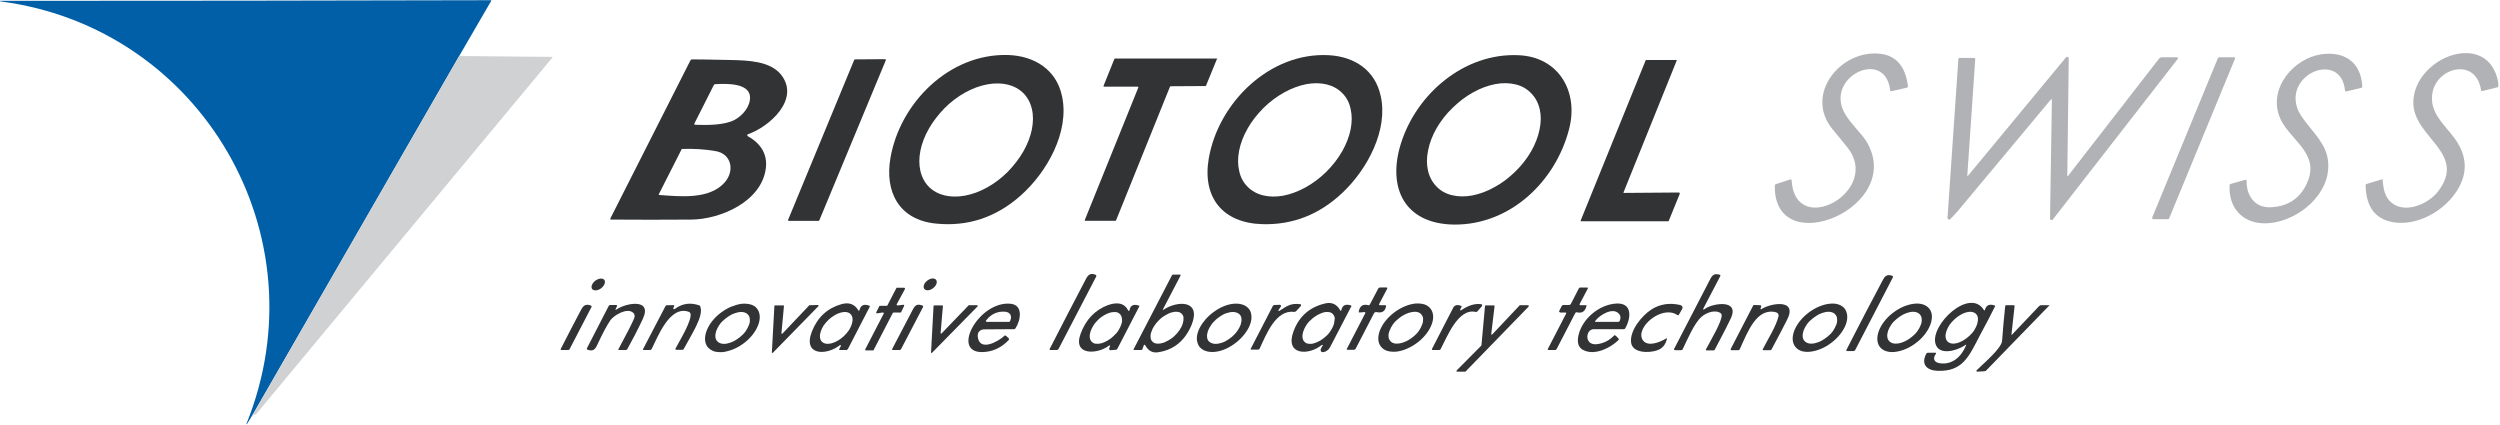 <?xml version="1.0" encoding="UTF-8"?>
<!-- Generator: Adobe Illustrator 26.5.2, SVG Export Plug-In . SVG Version: 6.00 Build 0)  -->
<svg xmlns="http://www.w3.org/2000/svg" xmlns:xlink="http://www.w3.org/1999/xlink" version="1.1" id="Layer_1" x="0px" y="0px" viewBox="0 0 1200 204" style="enable-background:new 0 0 1200 204;" xml:space="preserve">
<style type="text/css">
	.st0{fill:#015FA7;}
	.st1{fill:#D0D1D3;}
	.st2{fill:#B1B2B5;}
	.st3{fill:#323335;}
</style>
<path class="st0" d="M220.4,26.9l-99.2,172.3l-2.7,4.4c0,0,0,0,0,0c0,0,0,0,0,0c0,0,0,0-0.1,0c0,0,0,0-0.1,0c0,0,0,0,0,0  c0,0,0,0,0,0c0,0,0,0,0-0.1c0,0,0,0,0-0.1C154.8,113.1,96.7,13.3,0.4,0.7c-0.1,0-0.2,0-0.2-0.1C0.1,0.5,0,0.5,0,0.4c0,0,0,0,0,0  c0,0,0,0,0,0c0,0,0,0,0,0c0,0,0,0,0,0c78.5,0,157.1-0.1,235.6-0.3c0.1,0,0.1,0,0.1,0c0,0,0.1,0.1,0.1,0.1c0,0,0,0.1,0,0.1  c0,0.1,0,0.1,0,0.1L220.4,26.9z"></path>
<path class="st1" d="M220.4,26.9l44.4,0.4c0.5,0,0.5,0.2,0.2,0.5L123.1,198.6c-0.2,0.3-0.5,0.4-0.9,0.4c-0.4,0-0.7,0.1-1,0.3  L220.4,26.9z"></path>
<g>
	<path class="st2" d="M902.4,25.8c-18.9-2.1-36.5,19.6-22.8,36.2c2.4,2.9,4.8,5.9,7.2,8.8c16.6,20.9-25,43.8-26.8,16   c0-0.6-0.3-0.8-0.9-0.6l-6.7,2.2c-0.3,0.1-0.5,0.3-0.5,0.7c-0.6,37,63.5,10.2,43.8-21.5c-2.2-3.5-7.3-8.2-10-12.8   c-10.5-17.6,19.2-32.2,21.6-11.4c0,0.3,0.2,0.4,0.5,0.4l7.5-1.7c0.2,0,0.3-0.1,0.4-0.3c0.1-0.1,0.1-0.3,0.1-0.5   C914.6,31.8,910.2,26.7,902.4,25.8z"></path>
	<path class="st2" d="M1114,26.1c-12.9,2-24.9,15.8-20,29.5c3.9,11,19.2,17.1,13.9,31c-3.2,8.2-9.2,12.5-18,12.9   c-7.5,0.3-11.7-5.5-11.5-12.7c0-0.1,0-0.2,0-0.2c0-0.1-0.1-0.1-0.2-0.2s-0.2-0.1-0.2-0.1c-0.1,0-0.2,0-0.3,0l-7,2   c-0.3,0.1-0.5,0.3-0.5,0.7c-0.5,10.7,6.1,18.1,16.7,18.2c13.7,0.1,29.5-11.5,30.6-25.8c0.8-9.6-4.4-14.7-9.9-21.7   c-2.6-3.2-4.1-5.6-4.7-7.2c-6.6-17.3,20.8-28.2,22.7-9.1c0,0.1,0,0.1,0.1,0.2c0,0.1,0.1,0.1,0.1,0.2c0.1,0,0.1,0.1,0.2,0.1   c0.1,0,0.1,0,0.2,0l7.1-1.7c0.4-0.1,0.6-0.3,0.6-0.7C1133.3,29.6,1125,24.4,1114,26.1z"></path>
	<path class="st2" d="M1158.4,48.8c-0.5,17.2,26.4,24.5,11.7,43.3c-4.4,5.6-15.2,10.6-21.9,5.4c-3.5-2.7-4.2-6.7-4.5-11.1   c0-0.3-0.2-0.4-0.5-0.3l-7.2,2.2c-0.3,0.1-0.5,0.3-0.5,0.7c0.2,9.2,3.7,14.8,10.5,17c11.7,3.7,25.9-3.5,32.7-13.5   c6.2-9,5.8-18-1.1-26.9c-4.8-6.3-11.4-11.7-10.1-20.6c1.8-12.7,21-17.7,23.4-1.7c0.1,0.4,0.3,0.5,0.6,0.4l7.7-1.9v-2   C1194.7,13.8,1159,27.1,1158.4,48.8z"></path>
	<path class="st2" d="M1044.8,27.5l-7.2,0c-0.2,0-0.5,0.1-0.7,0.2s-0.4,0.3-0.6,0.5l-43.7,56.3c0,0-0.1,0.1-0.1,0.1c0,0-0.1,0-0.1,0   c0,0-0.1,0-0.1-0.1c0,0,0-0.1,0-0.1L993,28c0-0.2,0-0.3-0.1-0.4c-0.1-0.1-0.2-0.2-0.4-0.3c-0.1-0.1-0.3-0.1-0.4,0   c-0.1,0-0.3,0.1-0.4,0.2l-47.1,56.9c0,0-0.1,0.1-0.1,0.1c-0.1,0-0.1,0-0.1,0c0,0-0.1-0.1-0.1-0.1c0,0,0-0.1,0-0.1l3.8-55.8   c0-0.4-0.2-0.7-0.6-0.7h-6.8c-0.4,0-0.7,0.2-0.7,0.7l-5.2,76.1c0,0.2,0,0.3,0.1,0.4c0.1,0.1,0.2,0.2,0.3,0.3   c0.1,0.1,0.3,0.1,0.5,0.1c0.2,0,0.3-0.1,0.4-0.2c1.2-1.2,2.5-2.6,3.8-4.1c14.8-17.7,29.6-35.5,44.4-53.2c0.4-0.5,0.6-0.4,0.6,0.2   l-0.9,56.7c0,0.2,0,0.3,0.1,0.5c0.1,0.1,0.2,0.2,0.4,0.3c0.2,0.1,0.3,0.1,0.5,0c0.2,0,0.3-0.1,0.4-0.3l59.9-77   C1045.6,27.8,1045.4,27.5,1044.8,27.5z"></path>
	<path class="st2" d="M1072.9,28.1c0-0.1-0.1-0.2-0.1-0.3c-0.1-0.1-0.1-0.2-0.2-0.2c-0.1-0.1-0.2-0.1-0.3-0.1h-7   c-0.1,0-0.3,0-0.4,0.1c-0.1,0.1-0.2,0.2-0.3,0.3l-31.5,76.4c0,0.1-0.1,0.2-0.1,0.3c0,0.1,0.1,0.2,0.1,0.3c0.1,0.1,0.2,0.2,0.2,0.2   c0.1,0.1,0.2,0.1,0.3,0.1h7c0.1,0,0.3,0,0.4-0.1c0.1-0.1,0.2-0.2,0.2-0.3l31.5-76.4C1072.9,28.3,1072.9,28.2,1072.9,28.1z"></path>
</g>
<g>
	<path class="st3" d="M483.8,26.4c-28.2-0.8-51.9,23.1-56.4,49.5c-2.8,16.3,4.2,29.6,21.7,31.4c15.3,1.6,29-2.9,40.9-13.5   c12.6-11.2,23.4-30.5,19.8-47.5C507.2,33.5,496.6,26.8,483.8,26.4z M495.3,62.1c-0.7,3.5-2.1,7.1-4.1,10.6c-2,3.5-4.6,6.8-7.5,9.8   c-6,6-13.4,10.1-20.5,11.4c-7.1,1.3-13.3-0.2-17.3-4.2c-2-2-3.4-4.6-4.1-7.6c-0.7-3-0.7-6.3,0-9.8c0.7-3.5,2.1-7.1,4.1-10.6   c2-3.5,4.6-6.8,7.5-9.8c6-6,13.4-10.1,20.5-11.4c7.1-1.3,13.3,0.2,17.3,4.2c2,2,3.4,4.6,4.1,7.6C496,55.2,496,58.6,495.3,62.1z"></path>
	<path class="st3" d="M637.9,26.5c-28.3-1.6-53.1,22.7-57.7,49.6c-3.2,18.8,6.8,31,25.8,31.5c14.5,0.4,27.3-4.6,38.4-15.1   c11.9-11.2,22.1-30.2,18.3-46.6C660,33.7,650.2,27.2,637.9,26.5z M648.3,62.1c-0.7,3.5-2.1,7.1-4.1,10.6c-2,3.5-4.6,6.8-7.6,9.8   c-6,5.9-13.4,10-20.5,11.4c-7.1,1.3-13.3-0.2-17.3-4.3c-2-2-3.4-4.6-4-7.6c-0.7-3-0.7-6.3,0-9.8s2.1-7.1,4.1-10.6   c2-3.5,4.6-6.8,7.6-9.8c6-5.9,13.4-10,20.5-11.4c7.1-1.3,13.3,0.2,17.3,4.3c2,2,3.4,4.6,4,7.6C649,55.3,649,58.6,648.3,62.1z"></path>
	<path class="st3" d="M728.9,26.5c-25.9-1.2-49,18.4-56.5,42.5c-6.6,21.2,1.8,38.5,25.6,38.8C725,108,746.8,87,753.2,61.8   C757.8,44,748.2,27.3,728.9,26.5z M739,62.1c-1.4,7.1-5.6,14.4-11.7,20.3c-3,2.9-6.3,5.5-9.9,7.4c-3.5,2-7.1,3.3-10.6,4   c-3.5,0.7-6.9,0.6-9.8-0.1c-3-0.7-5.5-2.1-7.5-4.2c-4-4.1-5.5-10.3-4-17.4c1.4-7.1,5.6-14.4,11.7-20.3c3-2.9,6.3-5.5,9.8-7.4   c3.5-2,7.1-3.3,10.6-4c3.5-0.7,6.9-0.6,9.8,0.1c3,0.7,5.5,2.1,7.5,4.2C739,48.8,740.5,55.1,739,62.1z"></path>
	<path class="st3" d="M584.3,28.3c0-0.1,0-0.1-0.1-0.1c0,0-0.1-0.1-0.1-0.1c0,0-0.1,0-0.2,0h-48.7c-0.1,0-0.1,0-0.2,0.1   c-0.1,0-0.1,0.1-0.1,0.1l-5.2,12.9c0,0,0,0.1,0,0.2c0,0.1,0,0.1,0.1,0.1c0,0,0.1,0.1,0.1,0.1c0,0,0.1,0,0.1,0h16.1   c0.1,0,0.1,0,0.1,0c0,0,0.1,0.1,0.1,0.1c0,0,0,0.1,0.1,0.1c0,0.1,0,0.1,0,0.2l-25.7,63.6c0,0,0,0.1,0,0.2c0,0.1,0,0.1,0.1,0.1   c0,0,0.1,0.1,0.1,0.1c0,0,0.1,0,0.1,0h14.4c0.1,0,0.1,0,0.2-0.1c0.1,0,0.1-0.1,0.1-0.1l25.9-64.2c0-0.1,0.1-0.1,0.1-0.1   c0.1,0,0.1-0.1,0.2-0.1l16.7-0.1c0.1,0,0.1,0,0.2-0.1c0.1,0,0.1-0.1,0.1-0.1l5.2-12.7C584.3,28.4,584.3,28.3,584.3,28.3z"></path>
	<path class="st3" d="M424.9,28.4c-0.1,0-0.1,0-0.2,0l-14.3,0.1c-0.1,0-0.2,0-0.2,0.1c-0.1,0-0.1,0.1-0.2,0.2l-31.7,76.7   c0,0.1,0,0.1,0,0.2c0,0.1,0,0.1,0.1,0.2c0,0.1,0.1,0.1,0.2,0.1c0.1,0,0.1,0,0.2,0h14.1c0.1,0,0.2,0,0.2-0.1c0.1,0,0.1-0.1,0.2-0.2   l31.9-76.8c0-0.1,0-0.1,0-0.2c0-0.1,0-0.1-0.1-0.2C425,28.5,425,28.4,424.9,28.4z"></path>
	<path class="st3" d="M350.7,28.8c-9.1-0.2-15.3-0.3-18.5-0.3c-0.4,0-0.6,0.2-0.8,0.5L293,104.8c-0.2,0.4-0.1,0.6,0.4,0.6   c12.7,0.1,25.5,0.1,38.4,0c14.1-0.1,33.8-8.7,35.8-24.6c0.9-7-2.7-12.1-8.6-15.4c-0.1-0.1-0.2-0.1-0.2-0.2   c-0.1-0.1-0.1-0.2-0.1-0.3c0-0.1,0-0.2,0.1-0.3c0.1-0.1,0.2-0.2,0.3-0.2c10.1-3.5,25.3-16.8,15.7-28.7   C369.4,29.3,359.3,29,350.7,28.8z M347.9,87.5c-7.3,8.4-21.6,6.8-31.3,6.1c-0.4,0-0.5-0.2-0.3-0.5l10.9-21.5c0,0,0.1-0.1,0.1-0.1   c0,0,0.1,0,0.1,0c5.3-0.2,10.6,0.1,15.9,1C351.1,73.7,352.8,81.9,347.9,87.5z M352.7,57.5c-4.8,2.6-13,2.6-18.9,2.4   c-0.6,0-0.7-0.3-0.4-0.8l9.2-18.2c0.1-0.3,0.4-0.4,0.7-0.5c5.3-0.3,16.1-0.6,16.7,5.9C360.3,51.1,356.5,55.4,352.7,57.5z"></path>
	<path class="st3" d="M806.1,92.5c0,0-0.1-0.1-0.1-0.1c0,0-0.1,0-0.1,0l-26.4,0.2c0,0-0.1,0-0.1,0c0,0-0.1-0.1-0.1-0.1   c0,0,0-0.1,0-0.1c0,0,0-0.1,0-0.1l25.5-63.2c0,0,0-0.1,0-0.1c0,0,0-0.1,0-0.1c0,0-0.1-0.1-0.1-0.1c0,0-0.1,0-0.1,0h-14.4   c-0.1,0-0.1,0-0.2,0.1c0,0-0.1,0.1-0.1,0.1l-31.2,76.9c0,0,0,0.1,0,0.1c0,0,0,0.1,0.1,0.1c0,0,0.1,0.1,0.1,0.1c0,0,0.1,0,0.1,0   h41.7c0.1,0,0.1,0,0.2-0.1c0,0,0.1-0.1,0.1-0.1l5.3-13c0,0,0-0.1,0-0.1C806.2,92.6,806.2,92.6,806.1,92.5z"></path>
</g>
<g>
	<path class="st3" d="M525.9,131.9c-2.4-1-3.6-0.1-4.7,2.1c-5.8,11.1-11.6,22.2-17.3,33.4c-0.2,0.4-0.1,0.6,0.4,0.6h2.9   c0.4,0,0.7-0.2,0.9-0.5l18.1-34.8C526.3,132.3,526.2,132.1,525.9,131.9z"></path>
	<path class="st3" d="M558.6,148.6c-0.5,0.3-0.6,0.2-0.3-0.3l8.3-15.9c0.2-0.4,0.1-0.6-0.4-0.6h-2.9c-0.2,0-0.3,0-0.5,0.1   c-0.1,0.1-0.2,0.2-0.3,0.3l-18.3,35.3c-0.2,0.3-0.1,0.5,0.3,0.5h3.2c0.2,0,0.3,0,0.4-0.1c0.1-0.1,0.2-0.2,0.3-0.4l0.6-1.7   c0-0.1,0.1-0.1,0.1-0.2c0.1,0,0.1-0.1,0.2-0.1c0.1,0,0.2,0,0.2,0c0.1,0,0.1,0.1,0.2,0.2c1.4,2.6,3.4,3.8,6.1,3.4   c7.6-1.1,12.9-5.5,16.1-13C576.9,143.8,565.1,144.3,558.6,148.6z M567.7,155.4c-0.3,1-0.8,2-1.5,3c-0.7,1-1.5,2-2.4,2.8   c-0.9,0.9-1.9,1.6-3,2.2c-1,0.6-2.1,1.1-3.1,1.3c-1,0.3-1.9,0.3-2.7,0.2s-1.4-0.5-1.9-1c-0.5-0.5-0.8-1.2-0.8-2   c-0.1-0.8,0-1.7,0.4-2.7c0.3-1,0.8-2,1.5-3c0.7-1,1.5-2,2.4-2.8c0.9-0.9,1.9-1.6,3-2.2c1-0.6,2.1-1.1,3.1-1.3   c1-0.3,1.9-0.3,2.7-0.2c0.8,0.1,1.4,0.5,1.9,1c0.5,0.5,0.8,1.2,0.8,2C568.1,153.6,568,154.5,567.7,155.4z"></path>
	<path class="st3" d="M818.6,148.1c-1.1,0.8-1.4,0.6-0.7-0.6l7.8-14.9c0-0.1,0.1-0.1,0.1-0.2c0-0.1,0-0.1,0-0.2   c0-0.1-0.1-0.1-0.1-0.2c0,0-0.1-0.1-0.2-0.1c-2.2-0.7-3.4-0.2-4.5,1.9c-5.8,11.2-11.6,22.4-17.4,33.6c0,0.1-0.1,0.1-0.1,0.2   c0,0.1,0,0.2,0.1,0.2c0,0.1,0.1,0.1,0.2,0.2c0.1,0,0.1,0.1,0.2,0.1h2.8c0.2,0,0.4-0.1,0.5-0.1c0.2-0.1,0.3-0.2,0.4-0.4   c2.2-4.5,5.5-12.5,9.1-15.6c2.2-1.9,6.6-3.6,9.2-1.6c0.1,0.1,0.2,0.2,0.3,0.4s0.1,0.3,0.1,0.4c0.2,3.1-5.1,11.8-7.5,16.4   c-0.2,0.4-0.1,0.6,0.4,0.6h3.2c0.3,0,0.5-0.1,0.6-0.4c4-7.5,6.6-12.6,7.8-15.2C834.9,143.5,822.2,145.6,818.6,148.1z"></path>
	<path class="st3" d="M288.5,138.4c1.6-1.2,2.3-3,1.6-4c-0.7-1-2.6-0.9-4.3,0.3c-1.6,1.2-2.3,3-1.6,4   C285,139.7,286.9,139.6,288.5,138.4z"></path>
	<path class="st3" d="M449.3,134.3c-0.8-1-2.7-0.8-4.2,0.4c-1.6,1.2-2.2,3-1.4,4c0.8,1,2.7,0.8,4.2-0.4   C449.5,137.1,450.1,135.3,449.3,134.3z"></path>
	<path class="st3" d="M428.7,150.1c0.1,0,0.1-0.1,0.2-0.1h3.4c0.1,0,0.1,0,0.2-0.1c0.1,0,0.1-0.1,0.1-0.2l1.4-2.9c0-0.1,0-0.1,0-0.2   c0-0.1,0-0.1-0.1-0.2c0-0.1-0.1-0.1-0.2-0.1c-0.1,0-0.1,0-0.2,0l-2.6,0.3c-0.1,0-0.1,0-0.2,0c-0.1,0-0.1-0.1-0.2-0.1   c0-0.1-0.1-0.1-0.1-0.2c0-0.1,0-0.1,0-0.2l4-7.4c0-0.1,0-0.1,0-0.2c0-0.1,0-0.1-0.1-0.2c0-0.1-0.1-0.1-0.1-0.1   c-0.1,0-0.1-0.1-0.2-0.1h-3.5c-0.1,0-0.1,0-0.2,0.1c-0.1,0-0.1,0.1-0.1,0.2l-4.2,8.1c0,0.1-0.1,0.1-0.1,0.2c-0.1,0-0.1,0.1-0.2,0.1   h-3.4c-0.1,0-0.1,0-0.2,0.1s-0.1,0.1-0.1,0.2l-1.4,2.8c0,0.1,0,0.1,0,0.2c0,0.1,0,0.1,0.1,0.2c0,0.1,0.1,0.1,0.2,0.1   c0.1,0,0.1,0,0.2,0l2.6-0.4c0.1,0,0.1,0,0.2,0c0.1,0,0.1,0.1,0.2,0.1c0,0.1,0.1,0.1,0.1,0.2c0,0.1,0,0.1,0,0.2l-8.9,17.2   c0,0.1,0,0.1,0,0.2c0,0.1,0,0.1,0.1,0.2c0,0.1,0.1,0.1,0.1,0.1c0.1,0,0.1,0,0.2,0l3.4,0c0.1,0,0.1,0,0.2-0.1c0.1,0,0.1-0.1,0.1-0.2   l9.1-17.6C428.6,150.1,428.6,150.1,428.7,150.1z"></path>
	<path class="st3" d="M665.3,147c0.1-0.3-0.1-0.5-0.4-0.5h-2.5c-0.4,0-0.5-0.2-0.4-0.6l3.9-7.4c0-0.1,0-0.1,0-0.2   c0-0.1,0-0.1-0.1-0.2c0,0-0.1-0.1-0.1-0.1c-0.1,0-0.1,0-0.2,0h-3c-0.4,0-0.8,0.2-1,0.6l-4,7.6c-0.2,0.3-0.4,0.4-0.7,0.3   c-2.6-0.7-4.2,0.4-4.6,3.1c-0.1,0.3,0.1,0.4,0.4,0.4l2.3-0.2c0.1,0,0.2,0,0.2,0c0.1,0,0.1,0.1,0.2,0.2c0,0.1,0.1,0.2,0.1,0.2   c0,0.1,0,0.2-0.1,0.2l-8.8,17c-0.2,0.3-0.1,0.5,0.3,0.5h3.1c0.3,0,0.6-0.2,0.8-0.5l8.8-17c0.1-0.2,0.3-0.4,0.5-0.5   c0.2-0.1,0.5-0.1,0.7-0.1C663.4,150.4,664.9,149.4,665.3,147z"></path>
	<path class="st3" d="M761.5,146.9c0.1-0.3,0-0.4-0.3-0.4h-2.5c-0.5,0-0.6-0.2-0.4-0.7l3.8-7.2c0.2-0.4,0.1-0.6-0.4-0.6h-3.1   c-0.4,0-0.6,0.2-0.8,0.5l-3.8,7.4c-0.2,0.3-0.5,0.5-0.8,0.5h-2.8c-0.3,0-0.6,0.2-0.8,0.5l-1.2,2.4c0,0.1-0.1,0.2,0,0.2   c0,0.1,0,0.2,0.1,0.2c0,0.1,0.1,0.1,0.2,0.2s0.1,0.1,0.2,0.1h2.4c0.5,0,0.6,0.2,0.4,0.6l-8.7,16.8c-0.2,0.4-0.1,0.6,0.4,0.6h3   c0.4,0,0.6-0.2,0.8-0.5l8.9-17.2c0.2-0.3,0.4-0.5,0.8-0.4C759.3,150.5,760.9,149.5,761.5,146.9z"></path>
	<path class="st3" d="M296,148.5c-0.6,0.4-0.7,0.3-0.4-0.4l0.5-1c0.2-0.4,0.1-0.7-0.4-0.7H293c-0.4,0-0.7,0.2-0.9,0.6l-10.4,20.2   c-0.1,0.3-0.1,0.5,0.2,0.6c2.8,1.1,3.8-0.1,4.9-2.5c2.5-5.4,4.6-9.3,6.2-11.6c1.6-2.3,8-6.2,10.9-3.6c0.8,0.7,0.9,1.6,0.5,2.7   c-1.1,2.6-3.6,7.5-7.5,14.7c-0.2,0.4-0.1,0.5,0.3,0.5h3.2c0.3,0,0.5-0.1,0.7-0.4c2.6-4.7,5.1-9.5,7.4-14.4   C313.4,142.9,300.3,145.5,296,148.5z"></path>
	<path class="st3" d="M335.7,146.6c-4.2-1.5-8.2-1-11.8,1.7c-0.1,0.1-0.2,0.1-0.3,0.1c-0.1,0-0.2,0-0.3-0.1   c-0.1-0.1-0.1-0.1-0.1-0.2c0-0.1,0-0.2,0-0.3l0.4-0.8c0.2-0.3,0.1-0.5-0.3-0.5h-3.1c-0.4,0-0.6,0.2-0.8,0.5l-10.7,20.5   c-0.2,0.3-0.1,0.5,0.3,0.5h3c0.4,0,0.6-0.2,0.8-0.5c2.9-5.7,8.7-21.2,17.9-17.8c0.3,0.1,0.6,0.4,0.7,0.7c1,3.2-5.4,13.5-7.1,16.8   c-0.2,0.5-0.1,0.7,0.4,0.7h2.9c0.3,0,0.5-0.1,0.6-0.4c3.8-7.1,9.8-16,7.9-20.4C336.2,146.9,336,146.7,335.7,146.6z"></path>
	<path class="st3" d="M360.5,146.2c-1.3-0.4-2.8-0.5-4.4-0.4c-1.6,0.2-3.3,0.7-5.1,1.4c-1.7,0.7-3.4,1.7-5,2.9   c-3.2,2.4-5.6,5.5-6.8,8.6c-1.2,3.1-1,5.9,0.4,7.8c0.7,0.9,1.8,1.6,3,2.1c1.3,0.4,2.8,0.5,4.4,0.4c1.6-0.2,3.3-0.7,5.1-1.4   c1.7-0.7,3.4-1.7,5-2.9c3.2-2.4,5.6-5.5,6.8-8.6c1.2-3.1,1-5.9-0.4-7.8C362.8,147.3,361.8,146.6,360.5,146.2z M359.5,156   c-0.4,1-0.9,2-1.6,3c-0.7,1-1.6,1.9-2.6,2.7c-1,0.8-2,1.5-3.1,2.1c-1.1,0.5-2.2,0.9-3.2,1.1c-1,0.2-2,0.2-2.8,0   c-0.8-0.2-1.5-0.6-2-1.2c-0.5-0.6-0.8-1.3-0.8-2.1c-0.1-0.8,0.1-1.8,0.4-2.8c0.4-1,0.9-2,1.6-3c0.7-1,1.6-1.9,2.6-2.7   c1-0.8,2-1.5,3.1-2.1c1.1-0.5,2.2-0.9,3.2-1.1c1-0.2,2-0.2,2.8,0c0.8,0.2,1.5,0.6,2,1.2c0.5,0.6,0.8,1.3,0.8,2.1   C360,154,359.9,155,359.5,156z"></path>
	<path class="st3" d="M417.2,146.7c-2.5-0.9-4-0.2-4.6,2c-0.1,0.6-0.4,0.7-0.7,0.1c-1.8-2.9-4.5-3.8-8-2.8   c-6.7,1.9-11.4,6.2-14.1,12.9c-4.8,12,7.1,11.8,13.3,6.8c0.1,0,0.1-0.1,0.2-0.1c0.1,0,0.2,0,0.2,0.1c0.1,0.1,0.1,0.1,0.1,0.2   c0,0.1,0,0.2,0,0.2l-0.7,1.3c-0.2,0.4-0.1,0.6,0.3,0.6l3,0c0.4,0,0.6-0.2,0.8-0.5l10.5-20.3C417.6,147,417.5,146.8,417.2,146.7z    M408.9,155.5c-0.3,1-0.8,2-1.4,3c-0.7,1-1.5,1.9-2.4,2.8c-1.8,1.7-4,3-6,3.5c-2,0.5-3.6,0.2-4.6-0.8c-0.5-0.5-0.8-1.2-0.9-2   c-0.1-0.8,0-1.7,0.3-2.7c0.3-1,0.8-2,1.4-3c0.7-1,1.5-1.9,2.4-2.8c1.8-1.7,4-3,6-3.5s3.7-0.2,4.6,0.8c0.5,0.5,0.8,1.2,0.9,2   C409.3,153.6,409.2,154.5,408.9,155.5z"></path>
	<path class="st3" d="M485.1,145.8c-15-1.5-28.7,23.1-13.9,23.2c4.9,0,9.3-1.9,13-5.8c0.2-0.3,0.2-0.5,0-0.8l-1.3-1.2   c-0.1-0.1-0.3-0.2-0.4-0.2c-0.2,0-0.3,0.1-0.4,0.2c-3,2.8-12.1,7.9-12.8,0.2c0-0.4,0-0.8,0.1-1.2c0.1-0.4,0.3-0.8,0.6-1.1   s0.6-0.6,1-0.7c0.4-0.2,0.8-0.3,1.2-0.3l14.4-0.1c0.4,0,0.7-0.2,0.9-0.5C489.8,153.9,491.4,146.5,485.1,145.8z M484.9,154   c-0.1,0.2-0.2,0.3-0.3,0.4c-0.1,0.1-0.3,0.1-0.5,0.1h-10.2c-0.8,0-0.9-0.3-0.4-0.9c2.3-2.9,5.3-4.2,8.8-4   C484.9,149.8,485.9,151.6,484.9,154z"></path>
	<path class="st3" d="M546.7,146.7c-2.6-0.9-4.2-0.1-4.5,2.2c0,0.1,0,0.2-0.1,0.2c-0.1,0.1-0.1,0.1-0.2,0.1c-0.1,0-0.2,0-0.2,0   s-0.1-0.1-0.2-0.2c-2-4-5.9-3.9-9.8-2.5c-6.2,2.4-10.5,6.9-13,13.7c-4,10.8,8.5,9.8,13.6,5.7c0.1,0,0.1-0.1,0.2-0.1   c0.1,0,0.2,0,0.2,0.1c0.1,0,0.1,0.1,0.1,0.2s0,0.2,0,0.2l-0.4,0.9c0,0.1-0.1,0.2,0,0.3c0,0.1,0,0.2,0.1,0.3   c0.1,0.1,0.1,0.1,0.2,0.2c0.1,0,0.2,0.1,0.3,0.1l2.5-0.2c0.4,0,0.7-0.2,0.9-0.6l10.4-20.1C547,146.9,547,146.8,546.7,146.7z    M538.3,155.5c-0.3,1-0.8,2-1.4,3c-0.6,1-1.4,1.9-2.4,2.8c-0.9,0.9-1.9,1.6-2.9,2.2c-1,0.6-2,1-3,1.3c-1,0.2-1.9,0.3-2.7,0.2   c-0.8-0.1-1.4-0.5-1.9-1c-0.5-0.5-0.8-1.2-0.9-2c-0.1-0.8,0-1.7,0.3-2.7c0.3-1,0.8-2,1.4-3c0.6-1,1.4-1.9,2.3-2.8   c0.9-0.9,1.9-1.6,2.9-2.2c1-0.6,2-1,3-1.3c1-0.2,1.9-0.3,2.7-0.2c0.8,0.1,1.4,0.5,1.9,1c0.5,0.5,0.8,1.2,0.9,2   C538.7,153.6,538.6,154.5,538.3,155.5z"></path>
	<path class="st3" d="M599.5,148.3c-1.5-1.9-4.1-2.8-7.4-2.5c-3.3,0.3-6.9,1.9-10,4.3c-1.6,1.2-3,2.6-4.1,4c-1.2,1.5-2.1,3-2.7,4.5   c-0.6,1.5-0.9,3-0.8,4.3s0.5,2.5,1.2,3.5c1.5,1.9,4.1,2.8,7.4,2.5c3.3-0.3,6.9-1.9,10-4.3c1.6-1.2,3-2.6,4.1-4   c1.2-1.5,2.1-3,2.7-4.5c0.6-1.5,0.9-3,0.8-4.3S600.3,149.2,599.5,148.3z M595.5,155.9c-0.4,1-0.9,2-1.6,3c-0.7,1-1.6,1.9-2.6,2.8   c-1,0.8-2,1.5-3.1,2.1c-1.1,0.6-2.2,0.9-3.2,1.1c-1,0.2-2,0.2-2.8,0c-0.8-0.2-1.5-0.6-2-1.1c-0.5-0.6-0.8-1.3-0.8-2.1   c-0.1-0.8,0.1-1.8,0.4-2.8c0.4-1,0.9-2,1.6-3c0.7-1,1.6-1.9,2.6-2.8c1-0.8,2-1.5,3.1-2.1c1.1-0.6,2.2-0.9,3.2-1.1   c1-0.2,2-0.2,2.8,0c0.8,0.2,1.5,0.6,2,1.1c0.5,0.6,0.8,1.3,0.8,2.1C596,153.9,595.8,154.9,595.5,155.9z"></path>
	<path class="st3" d="M621.2,149.7c0.4,0,0.7-0.1,0.9-0.3l2.3-2.5c0.1-0.1,0.1-0.2,0.1-0.3c0-0.1,0-0.2,0-0.3c0-0.1-0.1-0.2-0.2-0.2   c-0.1-0.1-0.2-0.1-0.3-0.1c-4.5-0.6-6.4,1-9.9,3.2c-0.1,0-0.1,0.1-0.2,0.1c-0.1,0-0.1,0-0.2-0.1c0,0-0.1-0.1-0.1-0.2   c0-0.1,0-0.1,0.1-0.2l1.1-1.6c0-0.1,0.1-0.2,0.1-0.3c0-0.1,0-0.2-0.1-0.3c0-0.1-0.1-0.1-0.2-0.2c-0.1,0-0.2-0.1-0.3-0.1l-2.6,0.1   c-0.2,0-0.3,0.1-0.4,0.1c-0.1,0.1-0.2,0.2-0.3,0.3l-10.6,20.5c-0.2,0.4-0.1,0.5,0.3,0.5h3.2c0.2,0,0.3,0,0.4-0.1   c0.1-0.1,0.2-0.2,0.3-0.3C607.9,160.3,612.4,148.6,621.2,149.7z"></path>
	<path class="st3" d="M648.4,146.6c-2.5-0.8-4-0.1-4.5,2.1c-0.1,0.6-0.4,0.7-0.7,0.1c-1.6-2.8-3.9-3.8-6.9-3.2   c-7.5,1.7-12.7,6.1-15.4,13.4c-4.3,11.6,7.2,11.7,13.4,6.7c0.1,0,0.1-0.1,0.2-0.1c0.1,0,0.2,0,0.3,0c0.2,0,0.3,0.2,0.1,0.3   c-0.4,0.4-0.6,1-0.9,1.6c-0.2,0.5-0.1,0.9,0.1,1.2c0.3,0.3,0.7,0.4,1.3,0.3c0.6-0.1,1.2-0.4,1.7-0.8c0.6-0.4,1-1,1.3-1.5l10.2-19.6   C648.9,147,648.8,146.8,648.4,146.6z M640.3,155.5c-0.3,1-0.8,2-1.4,3c-0.6,1-1.4,2-2.3,2.8s-1.9,1.6-2.9,2.2c-1,0.6-2.1,1-3,1.3   c-1,0.3-1.9,0.3-2.7,0.2c-0.8-0.1-1.5-0.5-1.9-1c-0.5-0.5-0.8-1.2-0.9-2c-0.1-0.8,0-1.7,0.3-2.7c0.3-1,0.8-2,1.4-3s1.4-2,2.4-2.8   c0.9-0.9,1.9-1.6,2.9-2.2c1-0.6,2.1-1,3-1.3s1.9-0.3,2.7-0.2c0.8,0.1,1.5,0.5,1.9,1c0.5,0.5,0.8,1.2,0.9,2   C640.6,153.6,640.5,154.5,640.3,155.5z"></path>
	<path class="st3" d="M686.7,148.2c-0.7-0.9-1.7-1.7-3-2.1c-1.3-0.4-2.8-0.5-4.4-0.4c-1.6,0.2-3.3,0.6-5.1,1.4   c-1.7,0.7-3.4,1.7-5,2.9c-3.2,2.4-5.6,5.5-6.8,8.5c-1.2,3.1-1.1,5.9,0.4,7.8c0.7,0.9,1.7,1.7,3,2.1c1.3,0.4,2.8,0.5,4.4,0.4   c1.6-0.2,3.3-0.6,5.1-1.4s3.4-1.7,5-2.9c3.2-2.4,5.6-5.5,6.8-8.5C688.3,153,688.2,150.2,686.7,148.2z M682.6,155.9   c-0.4,1-0.9,2-1.6,3c-0.7,1-1.6,1.9-2.6,2.7c-2,1.7-4.3,2.8-6.4,3.2c-2.1,0.4-3.8,0-4.7-1.2c-0.5-0.6-0.8-1.3-0.8-2.1   c-0.1-0.8,0.1-1.8,0.5-2.8c0.4-1,0.9-2,1.6-3c0.7-1,1.6-1.9,2.6-2.7c2-1.7,4.3-2.8,6.4-3.2c2.1-0.4,3.8,0,4.7,1.2   c0.5,0.6,0.8,1.3,0.8,2.1C683.1,154,683,154.9,682.6,155.9z"></path>
	<path class="st3" d="M775.9,145.7c-8.1,0.4-16.3,7.1-18.2,15.1c-0.9,3.9,0,6.4,2.9,7.5c5.2,2.2,12.3-1.2,16.2-5   c0.3-0.3,0.3-0.6,0-0.9l-1.3-1.3c-0.1-0.1-0.1-0.1-0.2-0.1c-0.1,0-0.2-0.1-0.2-0.1c-0.1,0-0.2,0-0.2,0.1c-0.1,0-0.1,0.1-0.2,0.1   c-2.2,2.3-4.9,3.7-8.1,4.1c-6.3,0.8-5.6-7.2-1.6-7.2c4.8,0,9.6,0,14.4,0c0.3,0,0.6-0.1,0.7-0.4   C782.9,152.8,783.7,145.3,775.9,145.7z M777.5,153.9c-0.1,0.4-0.4,0.6-0.8,0.6h-10.8c-0.3,0-0.4-0.1-0.2-0.4   c1.9-2.8,8.9-7.2,11.7-3.1C777.9,151.7,778,152.7,777.5,153.9z"></path>
	<path class="st3" d="M805.1,151.2c0.3,0.2,0.6,0.2,0.8-0.2l1.5-2.6c0.1-0.2,0.2-0.4,0.2-0.6c0-0.2,0-0.4-0.1-0.6   c-0.1-0.2-0.2-0.4-0.4-0.5c-0.2-0.1-0.4-0.2-0.6-0.3c-5.2-1.2-9.9-0.4-13.9,2.2c-4.6,3-10.3,10-9.7,15.7c0.6,5.3,8.6,5.2,12.4,3.9   c2.8-0.9,4.1-2.8,4.8-5.4c0.1-0.4,0-0.5-0.4-0.3c-2.8,1.7-8.5,4.1-11,1C784.3,157.7,797.5,146.1,805.1,151.2z"></path>
	<path class="st3" d="M845.6,148.3c-0.5,0.3-0.6,0.2-0.5-0.4l0.3-0.8c0-0.1,0-0.1,0-0.2c0-0.1,0-0.1-0.1-0.2c0-0.1-0.1-0.1-0.2-0.1   s-0.1-0.1-0.2-0.1l-2.7-0.1c-0.2,0-0.3,0-0.5,0.1c-0.1,0.1-0.3,0.2-0.3,0.4l-10.6,20.5c-0.2,0.4-0.1,0.7,0.4,0.7l3.1,0   c0.4,0,0.7-0.2,0.8-0.5c3.8-8.3,8.1-20.1,17.4-17.7c0.4,0.1,0.8,0.4,1,0.7c0.2,0.4,0.3,0.8,0.2,1.2c-1.3,5.2-5.1,10.9-7.5,15.7   c-0.2,0.4-0.1,0.6,0.4,0.6h3c0.4,0,0.7-0.2,0.8-0.5c2.5-4.6,4.9-9.2,7.3-13.9C863.2,143.2,850,145.5,845.6,148.3z"></path>
	<path class="st3" d="M885.5,148.2c-1.5-1.9-4.1-2.8-7.4-2.4c-3.3,0.4-6.9,1.9-10,4.3c-3.2,2.4-5.6,5.5-6.8,8.5   c-1.2,3.1-1.1,5.8,0.4,7.8s4.1,2.8,7.4,2.4c3.3-0.4,6.9-1.9,10-4.3c3.2-2.4,5.6-5.5,6.8-8.5C887.1,152.9,886.9,150.2,885.5,148.2z    M881.4,155.9c-0.4,1-0.9,2-1.6,3c-0.7,1-1.6,1.9-2.6,2.7c-1,0.8-2.1,1.5-3.1,2.1c-1.1,0.5-2.2,0.9-3.2,1.1c-1,0.2-2,0.2-2.8,0   c-0.8-0.2-1.5-0.6-2-1.2c-0.5-0.6-0.8-1.3-0.8-2.1c-0.1-0.8,0.1-1.8,0.4-2.8c0.4-1,0.9-2,1.6-3c0.7-1,1.6-1.9,2.6-2.7   c1-0.8,2.1-1.5,3.1-2.1c1.1-0.5,2.2-0.9,3.2-1.1c1-0.2,2-0.2,2.8,0c0.8,0.2,1.5,0.6,2,1.2c0.5,0.6,0.8,1.3,0.8,2.1   C881.9,154,881.8,154.9,881.4,155.9z"></path>
	<path class="st3" d="M926.1,148.2c-1.5-1.9-4.1-2.8-7.4-2.4c-3.3,0.4-6.9,1.9-10,4.3c-3.2,2.4-5.6,5.5-6.8,8.6   c-1.2,3.1-1,5.9,0.4,7.8c1.5,1.9,4.1,2.8,7.4,2.4c3.3-0.4,6.9-1.9,10-4.3c3.2-2.4,5.6-5.5,6.8-8.6   C927.7,152.9,927.6,150.1,926.1,148.2z M922,155.9c-0.4,1-0.9,2-1.6,3c-0.7,1-1.6,1.9-2.6,2.7c-2,1.7-4.3,2.8-6.3,3.2   c-2.1,0.4-3.8,0-4.8-1.2c-0.5-0.6-0.8-1.3-0.8-2.1c-0.1-0.8,0.1-1.8,0.4-2.8c0.4-1,0.9-2,1.6-3c0.7-1,1.6-1.9,2.6-2.7   c2-1.7,4.3-2.8,6.3-3.2s3.8,0,4.8,1.2c0.5,0.6,0.8,1.3,0.8,2.1C922.5,154,922.4,154.9,922,155.9z"></path>
	<path class="st3" d="M957.6,147.1c0.1-0.2,0.1-0.4-0.2-0.5c-2.5-0.8-4-0.1-4.6,2c-0.1,0.5-0.3,0.6-0.6,0.1   c-6.8-10.7-25.6,7-23.2,16.2c1.6,6.1,10.5,3.4,14.4,0.7c0.4-0.3,0.5-0.2,0.3,0.2c-2.2,5.4-6.7,9.6-12.9,8.5   c-2.6-0.5-3.1-2.4-1.6-4.4c0-0.1,0.1-0.1,0.1-0.2c0-0.1,0-0.1,0-0.2c0-0.1-0.1-0.1-0.1-0.1c-0.1,0-0.1-0.1-0.2-0.1h-3.5   c-0.4,0-0.7,0.2-0.9,0.5c-2.7,5.2,0.4,8,5.4,8.2c12.1,0.4,15-6.7,20.5-17.3C952.9,156.4,955.2,151.8,957.6,147.1z M949.1,155.4   c-0.3,1-0.8,2-1.4,3c-0.6,1-1.4,1.9-2.4,2.8c-1.8,1.7-4,3-5.9,3.5c-2,0.5-3.6,0.2-4.6-0.8c-0.5-0.5-0.8-1.2-0.9-2   c-0.1-0.8,0-1.7,0.3-2.7c0.3-1,0.8-2,1.4-3c0.7-1,1.4-1.9,2.4-2.8c1.8-1.7,4-3,5.9-3.5c2-0.5,3.6-0.2,4.6,0.8   c0.5,0.5,0.8,1.2,0.9,2C949.5,153.5,949.3,154.4,949.1,155.4z"></path>
	<path class="st3" d="M708.2,149.7c0.4,0.1,0.8,0,1-0.3l2.1-2.4c0.1-0.1,0.1-0.2,0.1-0.3s0-0.2,0-0.3s-0.1-0.2-0.2-0.3   c-0.1-0.1-0.2-0.1-0.3-0.1c-2.8-0.4-6,0.5-9.5,2.9c0,0-0.1,0.1-0.2,0.1c-0.1,0-0.1,0-0.2-0.1c0,0-0.1-0.1-0.1-0.2   c0-0.1,0-0.1,0-0.2l0.6-1.1c0.2-0.3,0.1-0.5-0.2-0.6c-1.8-0.7-3.1-0.4-3.8,1c-3.4,6.5-6.7,13.1-10.1,19.6c-0.2,0.4-0.1,0.6,0.4,0.6   h3c0.1,0,0.3,0,0.4-0.1c0.1-0.1,0.2-0.2,0.3-0.3C694.5,162,699.8,147.9,708.2,149.7z"></path>
	<path class="st3" d="M392.9,146.8c0-0.1,0-0.1,0-0.2c0-0.1-0.1-0.1-0.1-0.1c-0.1,0-0.1-0.1-0.2-0.1l-4,0.1c-0.1,0-0.2,0-0.2,0.1   l-12.8,13.5c0,0-0.1,0.1-0.2,0.1s-0.1,0-0.2,0c-0.1,0-0.1-0.1-0.1-0.1c0-0.1,0-0.1,0-0.2l1.2-13c0,0,0-0.1,0-0.1c0,0,0-0.1-0.1-0.1   c0,0-0.1-0.1-0.1-0.1c0,0-0.1,0-0.1,0H372c-0.1,0-0.2,0-0.2,0.1c-0.1,0.1-0.1,0.1-0.1,0.2l-1.2,22.2c0,0.1,0,0.1,0,0.2   c0,0.1,0.1,0.1,0.1,0.1c0.1,0,0.1,0,0.2,0c0.1,0,0.1,0,0.2-0.1l21.8-22.3C392.9,146.9,392.9,146.9,392.9,146.8z"></path>
	<path class="st3" d="M983.4,146.5h-3.5c-0.2,0-0.4,0-0.6,0.1c-0.2,0.1-0.3,0.2-0.5,0.3l-13,13.7c0,0-0.1,0.1-0.1,0.1s-0.1,0-0.1,0   c0,0-0.1-0.1-0.1-0.1c0,0,0-0.1,0-0.1L967,147c0-0.3-0.1-0.5-0.4-0.5l-3.6,0c-0.3,0-0.4,0.1-0.5,0.4c-0.6,5.6-1.1,11.1-1.5,16.7   c-0.2,3.6-9.3,11.2-12.2,14.1c0,0.1-0.1,0.1-0.1,0.2c0,0.1,0,0.1,0,0.2c0,0.1,0.1,0.1,0.1,0.2c0.1,0,0.1,0.1,0.2,0.1l3.5-0.2   c0.4,0,0.8-0.2,1-0.5l29.9-30.8C983.9,146.6,983.8,146.5,983.4,146.5z"></path>
	<path class="st3" d="M283.7,146.7c-2.8-1.1-3.8,0.1-5,2.4c-3.2,6.1-6.4,12.2-9.5,18.3c-0.2,0.4-0.1,0.6,0.4,0.6h3   c0.2,0,0.3,0,0.5-0.1c0.1-0.1,0.2-0.2,0.3-0.3l10.6-20.4C284,146.9,283.9,146.8,283.7,146.7z"></path>
	<path class="st3" d="M442.9,146.7c-2.4-0.9-3.5-0.5-4.7,1.8c-3.3,6.3-6.6,12.6-9.9,18.9c-0.2,0.4-0.1,0.6,0.4,0.6h3   c0.2,0,0.3,0,0.5-0.1c0.1-0.1,0.2-0.2,0.3-0.3l10.6-20.3C443.2,147,443.1,146.8,442.9,146.7z"></path>
	<path class="st3" d="M469.3,146.9c0-0.1,0-0.1,0-0.2c0-0.1-0.1-0.1-0.1-0.1c-0.1,0-0.1-0.1-0.2-0.1h-3.9c0,0-0.1,0-0.1,0   c0,0-0.1,0-0.1,0.1L452,160c0,0-0.1,0.1-0.2,0.1c-0.1,0-0.1,0-0.2,0c-0.1,0-0.1-0.1-0.1-0.1c0-0.1,0-0.1,0-0.2l1.1-12.9   c0,0,0-0.1,0-0.1c0,0,0-0.1-0.1-0.1c0,0-0.1-0.1-0.1-0.1c0,0-0.1,0-0.1,0h-3.9c-0.1,0-0.2,0-0.2,0.1c-0.1,0.1-0.1,0.1-0.1,0.2   l-1.2,22.2c0,0.1,0,0.1,0,0.2c0,0.1,0.1,0.1,0.1,0.1c0.1,0,0.1,0,0.2,0c0.1,0,0.1,0,0.2-0.1l21.8-22.2   C469.2,147,469.3,146.9,469.3,146.9z"></path>
	<path class="st3" d="M733.7,146.6c-0.1,0-0.1-0.1-0.2-0.1h-3.9c0,0-0.1,0-0.1,0c0,0-0.1,0-0.1,0.1l-13.1,13.9c0,0-0.1,0.1-0.2,0.1   c-0.1,0-0.1,0-0.2,0c-0.1,0-0.1-0.1-0.1-0.1c0-0.1,0-0.1,0-0.2l1.6-13.4c0,0,0-0.1,0-0.1s0-0.1-0.1-0.1c0,0-0.1-0.1-0.1-0.1   c0,0-0.1,0-0.1,0h-4c-0.1,0-0.2,0-0.2,0.1c-0.1,0.1-0.1,0.1-0.1,0.2l-1.7,18.8c0,0.1,0,0.1-0.1,0.2l-11.8,11.9c0,0-0.1,0.1-0.1,0.2   s0,0.1,0,0.2c0,0.1,0.1,0.1,0.1,0.1c0.1,0,0.1,0.1,0.2,0.1h3.9c0,0,0.1,0,0.1,0c0,0,0.1,0,0.1-0.1l30.2-31.1c0,0,0.1-0.1,0.1-0.2   c0-0.1,0-0.1,0-0.2C733.8,146.6,733.7,146.6,733.7,146.6z"></path>
	<path class="st3" d="M908.3,132.4c-2.4-0.9-3.5,0-4.6,2.1c-5.9,11.1-11.7,22.2-17.4,33.4c-0.2,0.4-0.1,0.6,0.4,0.6h3   c0.4,0,0.6-0.2,0.8-0.5l18.1-34.9C908.7,132.8,908.6,132.5,908.3,132.4z"></path>
</g>
</svg>
